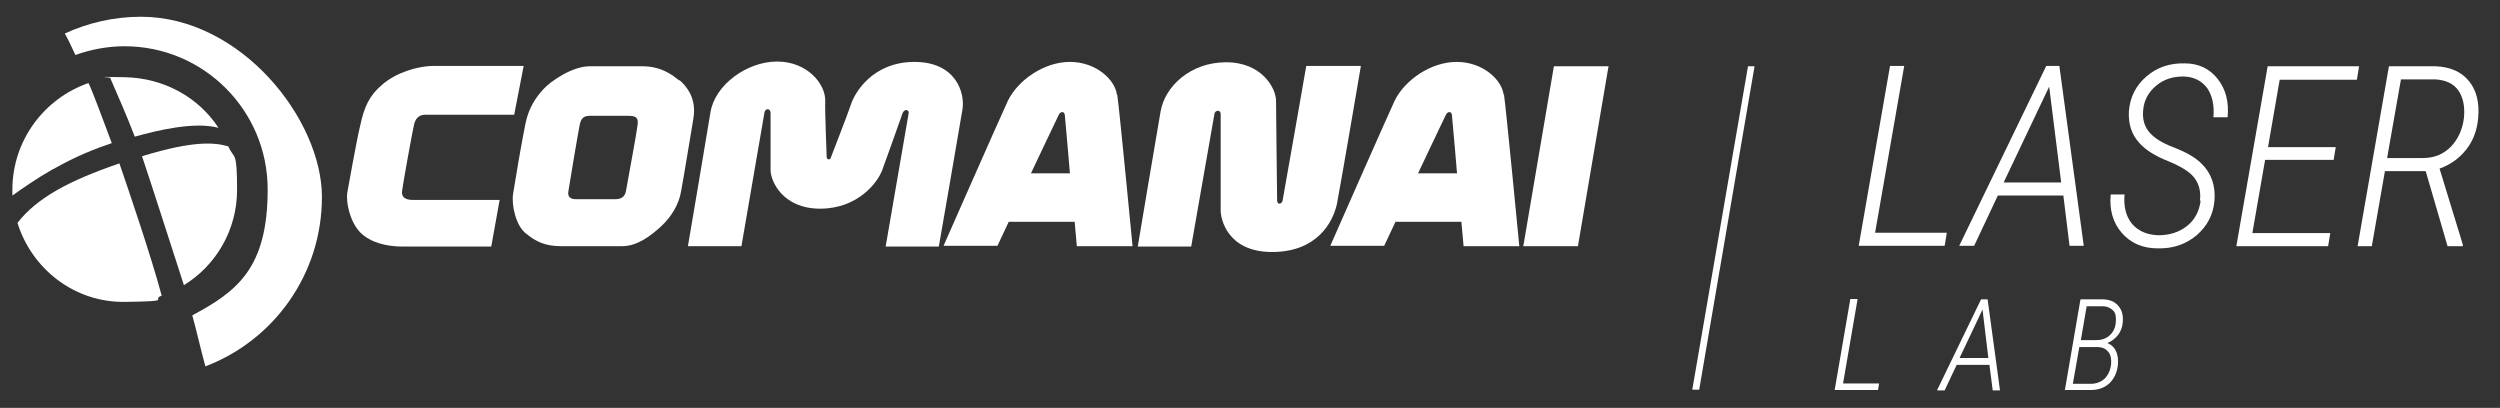 <svg xmlns="http://www.w3.org/2000/svg" viewBox="0 0 686.5 112"><rect x="0" y="0" width="686.5" height="112" fill="#333333" stroke="none"/><defs><style>      .cls-1 {        fill: #fff;      }    </style></defs><g><g id="Capa_1"><g id="Capa_1-2" data-name="Capa_1"><g><path class="cls-1" d="M134.9,67.7l2.3-12.8h-23.9c-2,0-3.1-.8-2.9-2.4.2-1.7,2.8-16.2,3.3-18.3s1.7-2.7,3.2-2.7h24.3l2.6-13.4h-24.5c-5,0-10.7,2-14.3,5.1-3.6,3-5,6.3-6,10.9-1.1,4.5-3.1,15.9-3.6,18.6-.5,2.8.7,8.2,3.5,11.1,2.9,2.9,7.4,3.9,11.6,3.9h24.6-.2Z"></path><path class="cls-1" d="M186.5,22.1c-1.7-1.4-4.8-3.9-10.1-3.9h-14.5c-4.7,0-10.6,4-12.7,6.3-2.1,2.3-4,5.1-4.9,9.4-.9,4.3-2.9,16-3.4,19.3-.5,3.2.8,8.8,3.5,10.9,2.7,2.2,5.2,3.5,9.7,3.5h16.8c4.1,0,7.9-2.9,10.7-5.5s4.8-6,5.4-9.4c1-5.4,2.4-14.3,3.4-20.1s-2.1-9.1-3.8-10.6h0ZM175.1,34.2c-.2,1.9-2.9,16.5-3.2,18.2s-1.4,2.3-2.9,2.3h-10.9c-1.7,0-2.3-.9-2-2.3.2-1.4,2.7-16.3,3.1-18.2.4-1.9,1.3-2.4,2.8-2.4h10.4c2.3,0,2.9.5,2.7,2.4h0Z"></path><path class="cls-1" d="M189,67.6h14.6s6.1-35.3,6.3-36.6,1.6-1.4,1.7,0c0,1.4,0,12.7,0,15.7s3.3,10.6,13.6,10.6,15.8-7.1,17.1-10.7,5-13.9,5.5-15.4,2-1.1,1.7,0c-.2,1.1-6.3,36.5-6.3,36.5h14.6s5.8-33.3,6.5-37.7c.7-4.4-1.7-13-13.2-13s-16.4,8.5-17.4,11.6c-1,3-5.4,14.2-5.6,14.8s-1.1.4-1.1-.3-.5-12.5-.4-15.3c.2-4.6-4.8-10.9-13.2-10.9s-17.1,6.5-18.3,13.9c-1.2,7.4-6.2,36.8-6.2,36.8h0Z"></path><path class="cls-1" d="M306.7,26c-.5-4.1-5.7-9-12.9-9s-14.3,5.1-17,10.6c-2.6,5.6-17.7,39.9-17.7,39.9h14.8l3.1-6.6h18.1l.6,6.7h15.3s-3.6-37.5-4.2-41.6h0ZM283.1,47.6s5.9-12.5,7.6-16c.5-1.1,1.6-1.1,1.7,0,.4,4.1,1.4,16,1.4,16h-10.7Z"></path><path class="cls-1" d="M312.3,67.7h14.8s6.2-35.5,6.4-36.5c.2-1,1.7-1.1,1.7.1v26.6c0,2,1.7,11.3,14.1,11.3s16.7-8.2,17.8-13.1c1-5,6.6-38,6.6-38h-15s-6.3,36.1-6.5,37-1.4,1.3-1.5,0c0-1.4-.3-23.9-.3-27.4s-3.9-10.6-13.7-10.6-16.8,6.6-18,13.5c-1.2,6.8-6.3,37.3-6.3,37.3v-.2Z"></path><path class="cls-1" d="M412.9,26c-.5-4.1-5.7-9-12.9-9s-14.3,5.1-17,10.6c-2.6,5.6-17.7,39.9-17.7,39.9h14.8l3.1-6.6h18.1l.6,6.7h15.3s-3.6-37.5-4.2-41.6h0ZM389.4,47.6s5.9-12.5,7.6-16c.5-1.1,1.6-1.1,1.7,0,.4,4.1,1.4,16,1.4,16h-10.7Z"></path><polygon class="cls-1" points="418.3 67.6 433.3 67.6 441.7 18.2 426.7 18.2 418.3 67.6"></polygon><g><path class="cls-1" d="M37.1,37.5c5.8-1.6,16.1-4.2,22.9-2.4-5.5-8.4-15-13.7-25.8-13.9s-2.6,0-3.9.3c1.7,3.9,4.7,10.7,6.7,16h0Z"></path><path class="cls-1" d="M14.7,46.4c6.3-3.6,11.8-5.7,16-7.1-2.1-5.6-5.5-14.8-6.4-16.5,0,0,0,.1,0,0C12.2,27,3.4,38.5,3.4,52.1v1.6c2.5-1.8,6.5-4.6,11.2-7.3h0Z"></path><path class="cls-1" d="M32.7,44.9c-14,4.8-22.6,9.5-27.9,16.3,3.9,12.6,15.6,21.9,29.5,21.7s6.9-.6,10.1-1.7c-2.9-10.9-9.2-29.3-11.6-36.3h-.1Z"></path><path class="cls-1" d="M39,42.9c2.7,8,8.7,26.8,11.5,35.4,8.8-5.4,14.6-15.1,14.6-26.2s-.8-8.2-2.4-11.9c-3.4-1-9.1-1.8-23.7,2.7Z"></path></g><path class="cls-1" d="M38.7,4.6c-7.5,0-14.6,1.7-20.9,4.6.4.8.9,1.6,1.3,2.5.5,1.1,1.1,2.3,1.6,3.4,4.2-1.5,8.8-2.4,13.5-2.4,21.7,0,39.3,17.6,39.3,39.3s-8.4,28-20.7,34.6c.5,1.9,1.2,4.4,1.9,7.4.7,2.7,1.2,4.9,1.7,6.6,18.7-7.1,32-25.2,32-46.5S66.2,4.6,38.7,4.6Z"></path><path class="cls-1" d="M272.6,70"></path><path class="cls-1" d="M295.7,70"></path></g></g><g><polygon class="cls-1" points="466.6 107 481.8 18.2 480 18.2 464.7 107 466.6 107"></polygon><g><path class="cls-1" d="M514.8,63.9h19.8l-.6,3.6h-23.6l8.6-49.4h3.9l-8,45.8Z"></path><path class="cls-1" d="M566.5,53.7h-17.9l-6.5,13.8h-4.1l23.9-49.4h3.6l6.7,49.4h-3.9l-1.7-13.8ZM550.3,50.1h15.7l-3.3-26.3-12.5,26.3Z"></path><path class="cls-1" d="M604.1,55.1c.3-2.4-.2-4.4-1.4-6.1-1.2-1.7-3.6-3.2-7.2-4.7-3.6-1.4-6.3-3.1-8-5-2.2-2.4-3.1-5.3-2.9-8.8.3-3.8,1.9-7,4.8-9.5,2.9-2.5,6.4-3.7,10.5-3.6,3.9,0,6.9,1.5,9.1,4.3,2.2,2.8,3.1,6.3,2.7,10.5h-3.9c.3-3.3-.3-5.9-1.7-8-1.5-2-3.6-3.1-6.5-3.2-3,0-5.5.8-7.6,2.6s-3.3,4-3.5,6.8c-.2,2.2.3,4.2,1.6,5.8,1.3,1.6,3.6,3.1,6.9,4.3,3.3,1.3,5.8,2.7,7.5,4.4,2.7,2.6,3.9,6,3.6,10.1-.3,3.9-2,7.1-4.9,9.6-3,2.5-6.5,3.7-10.7,3.6-4.2,0-7.5-1.5-9.9-4.3-2.4-2.8-3.4-6.3-3-10.5h3.8c-.3,3.3.4,6,2,8,1.7,2,4.1,3.1,7.3,3.2,3,0,5.6-.8,7.8-2.5,2.2-1.7,3.4-4.1,3.8-7Z"></path><path class="cls-1" d="M640.6,43.9h-18.6l-3.5,20.1h21.4l-.6,3.6h-25.2l8.6-49.4h25.1l-.6,3.7h-21.2l-3.2,18.5h18.6l-.6,3.6Z"></path><path class="cls-1" d="M666.1,47h-11.2l-3.6,20.6h-3.9l8.6-49.4h12.9c4,.2,7,1.5,9.1,4.1,2.1,2.6,2.9,6,2.5,10.2-.3,3.3-1.4,6.2-3.3,8.6-1.9,2.4-4.3,4.1-7.3,5.2l6.4,20.9v.4h-4.2l-6-20.6ZM655.5,43.4h9.8c3.1,0,5.6-1,7.7-3.1,2-2.1,3.2-4.7,3.6-7.9.3-3.1-.2-5.6-1.5-7.5s-3.4-2.9-6.3-3.1h-9.5s-3.8,21.6-3.8,21.6Z"></path></g><g><path class="cls-1" d="M506,105.3h10l-.3,1.8h-11.9l4.3-25h2l-4,23.2Z"></path><path class="cls-1" d="M546.3,100.2h-9l-3.3,7h-2.1l12.1-25h1.8l3.4,25h-2l-.9-7ZM538.1,98.3h7.9l-1.6-13.3-6.3,13.3Z"></path><path class="cls-1" d="M567,107.2l4.3-25h6c1.9,0,3.4.6,4.4,1.8,1,1.1,1.4,2.7,1.2,4.6-.1,1.3-.6,2.5-1.3,3.4-.7.9-1.7,1.7-2.9,2.2,1,.4,1.8,1.1,2.3,2.1.5,1,.7,2.3.6,3.7-.2,2.2-1,3.9-2.3,5.2-1.4,1.3-3.1,1.9-5.2,1.9h-7.2ZM571,95.2l-1.8,10.2h4.9c1.5,0,2.8-.5,3.8-1.4,1-1,1.6-2.3,1.8-3.9.1-1.4,0-2.5-.7-3.4s-1.5-1.3-2.8-1.4h-5.3ZM571.3,93.4h4.3c1.5,0,2.7-.4,3.7-1.3,1-.9,1.6-2.1,1.7-3.6.1-1.4,0-2.5-.7-3.2s-1.6-1.2-3-1.2h-4.3s-1.6,9.3-1.6,9.3Z"></path></g></g></g></g></svg>